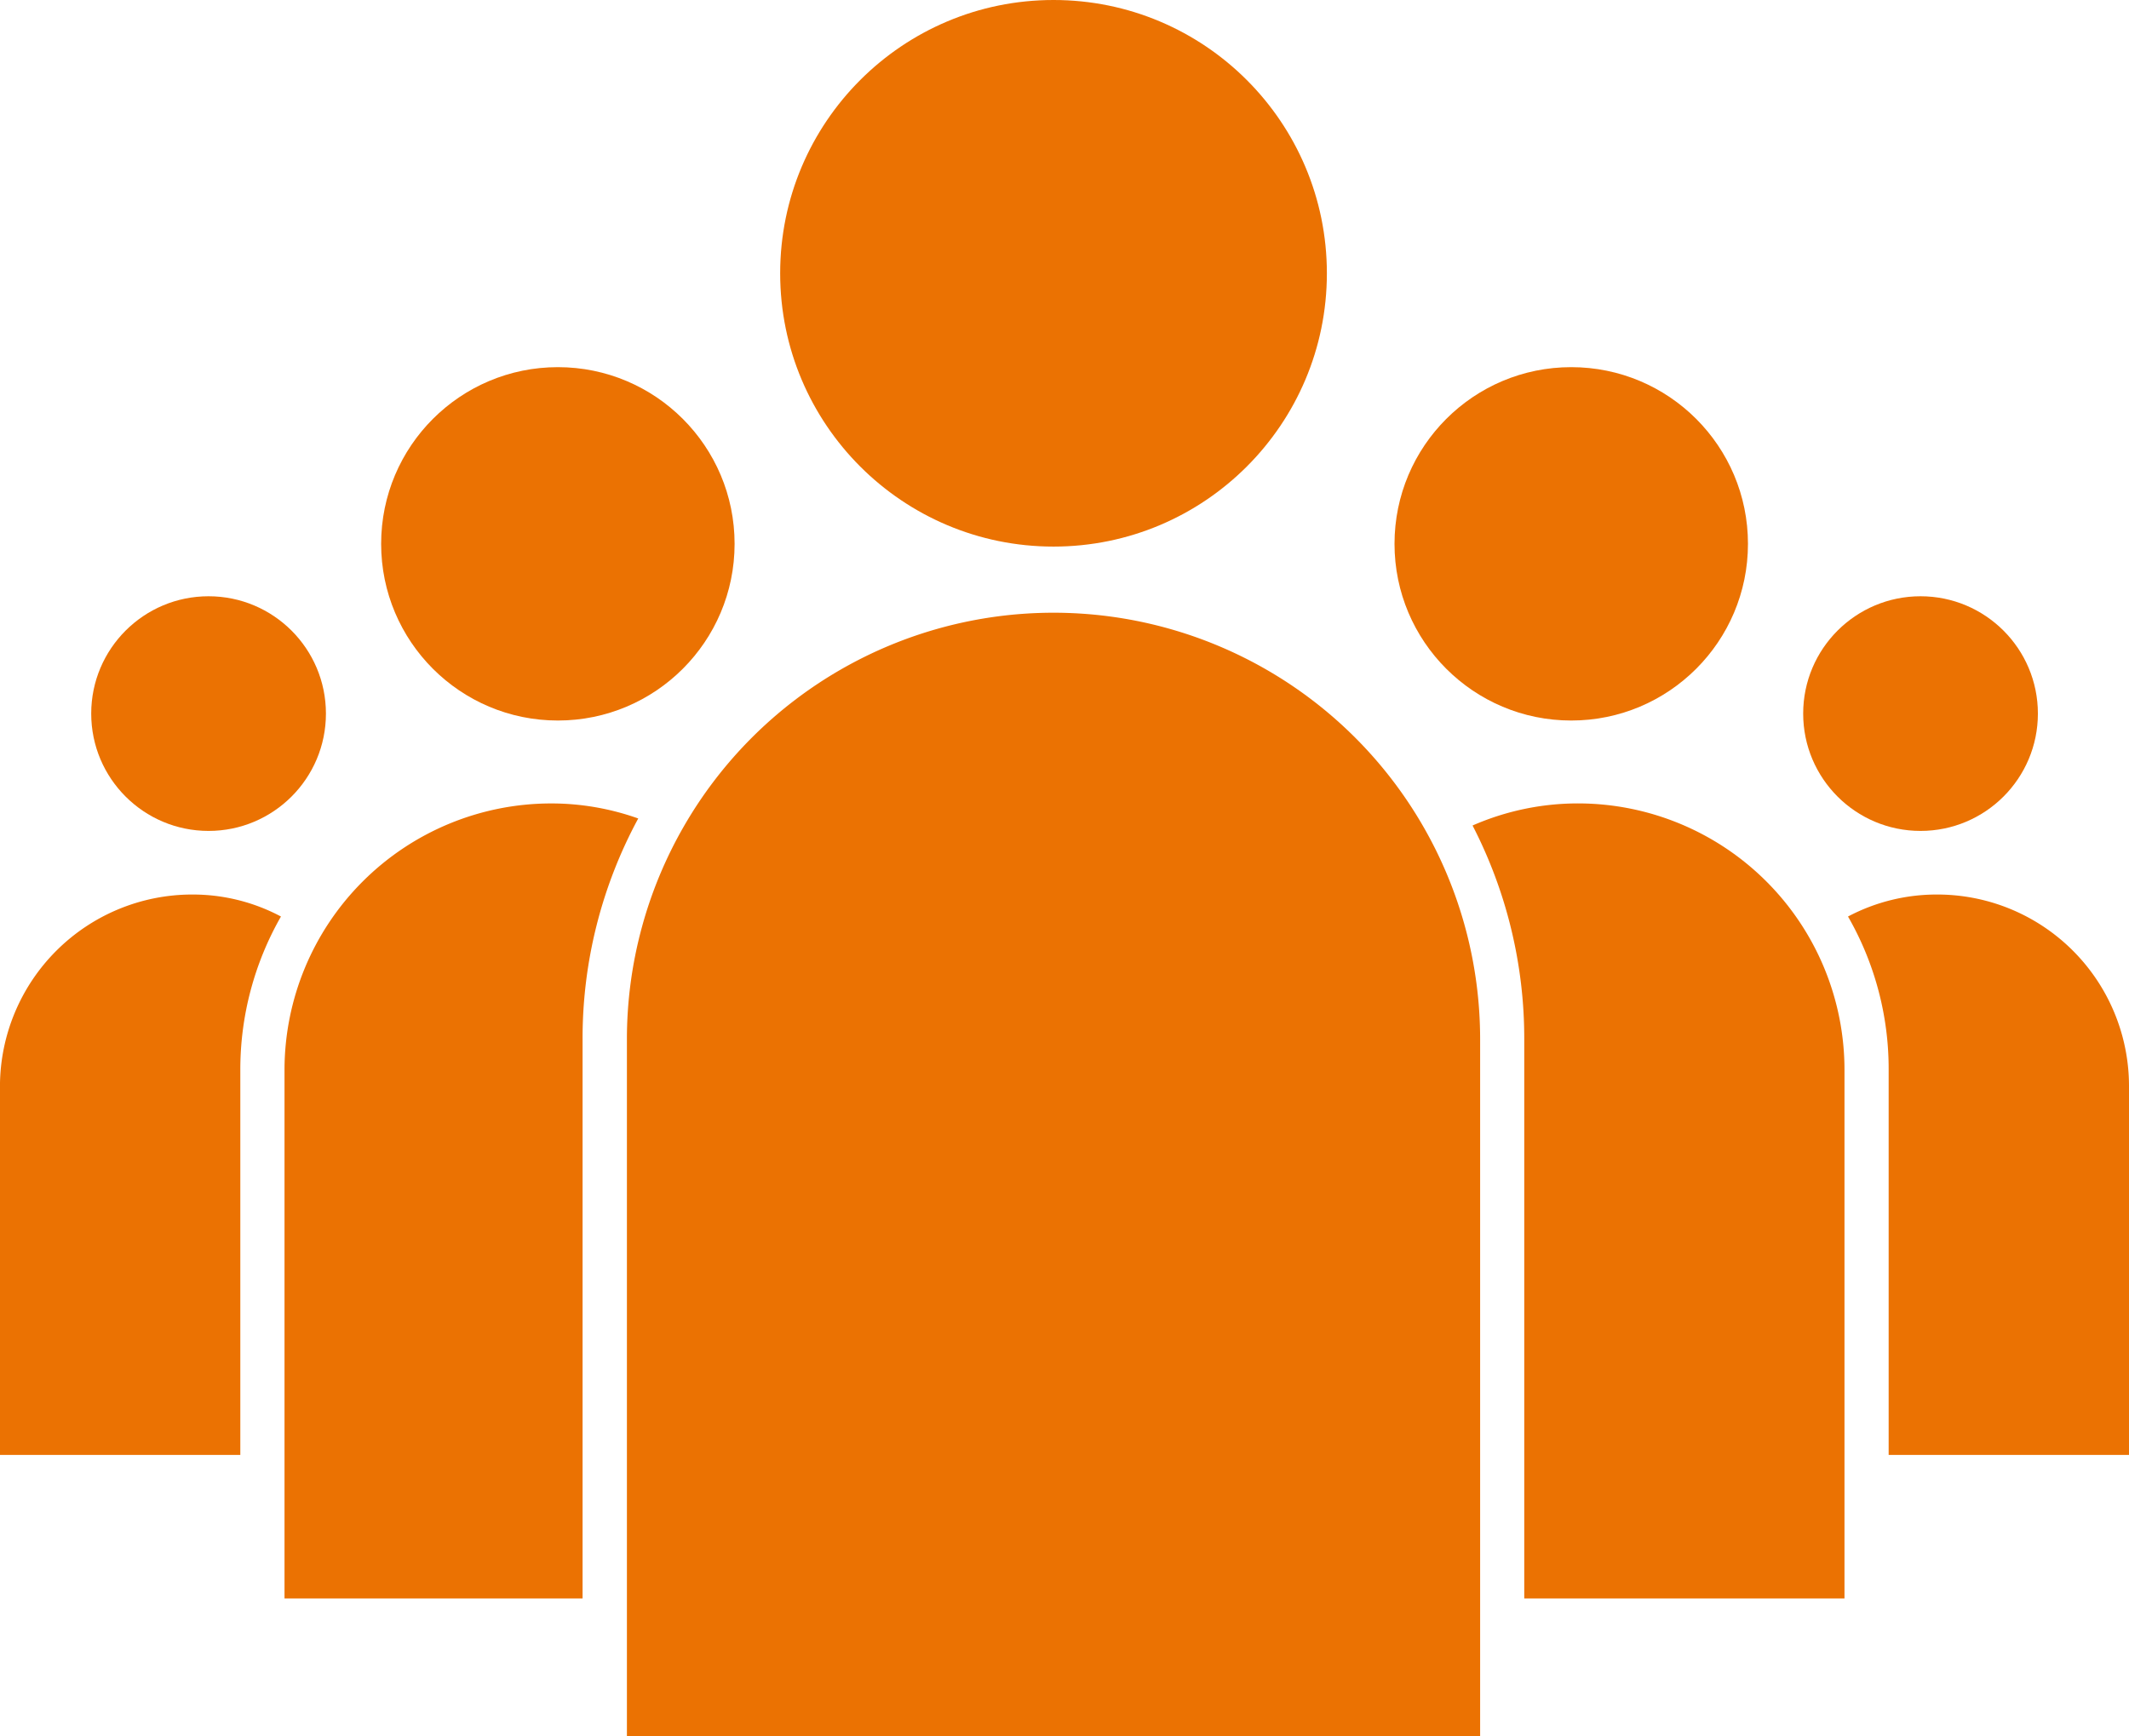 <svg xmlns="http://www.w3.org/2000/svg" width="60.5" height="49.355" viewBox="0 0 60.5 49.355"><g id="Group_10" data-name="Group 10" transform="translate(-60.135 -390.851)"><path id="Path_41" data-name="Path 41" d="M110.411,448.239H86.165V428.426A12.123,12.123,0,0,1,98.288,416.3h0a12.123,12.123,0,0,1,12.123,12.123Z" transform="translate(-8.215 -8.033)" fill="#eb7202"></path><circle id="Ellipse_1" data-name="Ellipse 1" cx="7.768" cy="7.768" r="7.768" transform="translate(82.305 390.851)" fill="#eb7202"></circle><path id="Path_42" data-name="Path 42" d="M131.845,431.788v15.028h-9.1V430.922a13.2,13.2,0,0,0-1.469-6.077,7.464,7.464,0,0,1,3-.628A7.576,7.576,0,0,1,131.845,431.788Z" transform="translate(-19.295 -10.53)" fill="#eb7202"></path><circle id="Ellipse_2" data-name="Ellipse 2" cx="5.022" cy="5.022" r="5.022" transform="translate(99.763 401.287)" fill="#eb7202"></circle><path id="Path_43" data-name="Path 43" d="M144.851,433.446v10.483h-6.83V432.981a8.691,8.691,0,0,0-1.155-4.356A5.382,5.382,0,0,1,139.4,428,5.446,5.446,0,0,1,144.851,433.446Z" transform="translate(-24.216 -11.723)" fill="#eb7202"></path><circle id="Ellipse_3" data-name="Ellipse 3" cx="3.335" cy="3.335" r="3.335" transform="translate(111.376 407.799)" fill="#eb7202"></circle><path id="Path_44" data-name="Path 44" d="M82,424.645a13.126,13.126,0,0,0-1.582,6.277v15.894H71.948V431.788a7.58,7.58,0,0,1,7.571-7.57A7.372,7.372,0,0,1,82,424.645Z" transform="translate(-3.728 -10.53)" fill="#eb7202"></path><circle id="Ellipse_4" data-name="Ellipse 4" cx="5.022" cy="5.022" r="5.022" transform="translate(70.966 401.287)" fill="#eb7202"></circle><path id="Path_45" data-name="Path 45" d="M68.119,428.625a8.765,8.765,0,0,0-1.155,4.356v10.948h-6.83V433.446A5.462,5.462,0,0,1,65.6,428,5.326,5.326,0,0,1,68.119,428.625Z" transform="translate(0 -11.723)" fill="#eb7202"></path><circle id="Ellipse_5" data-name="Ellipse 5" cx="3.335" cy="3.335" r="3.335" transform="translate(62.727 407.799)" fill="#eb7202"></circle></g></svg>